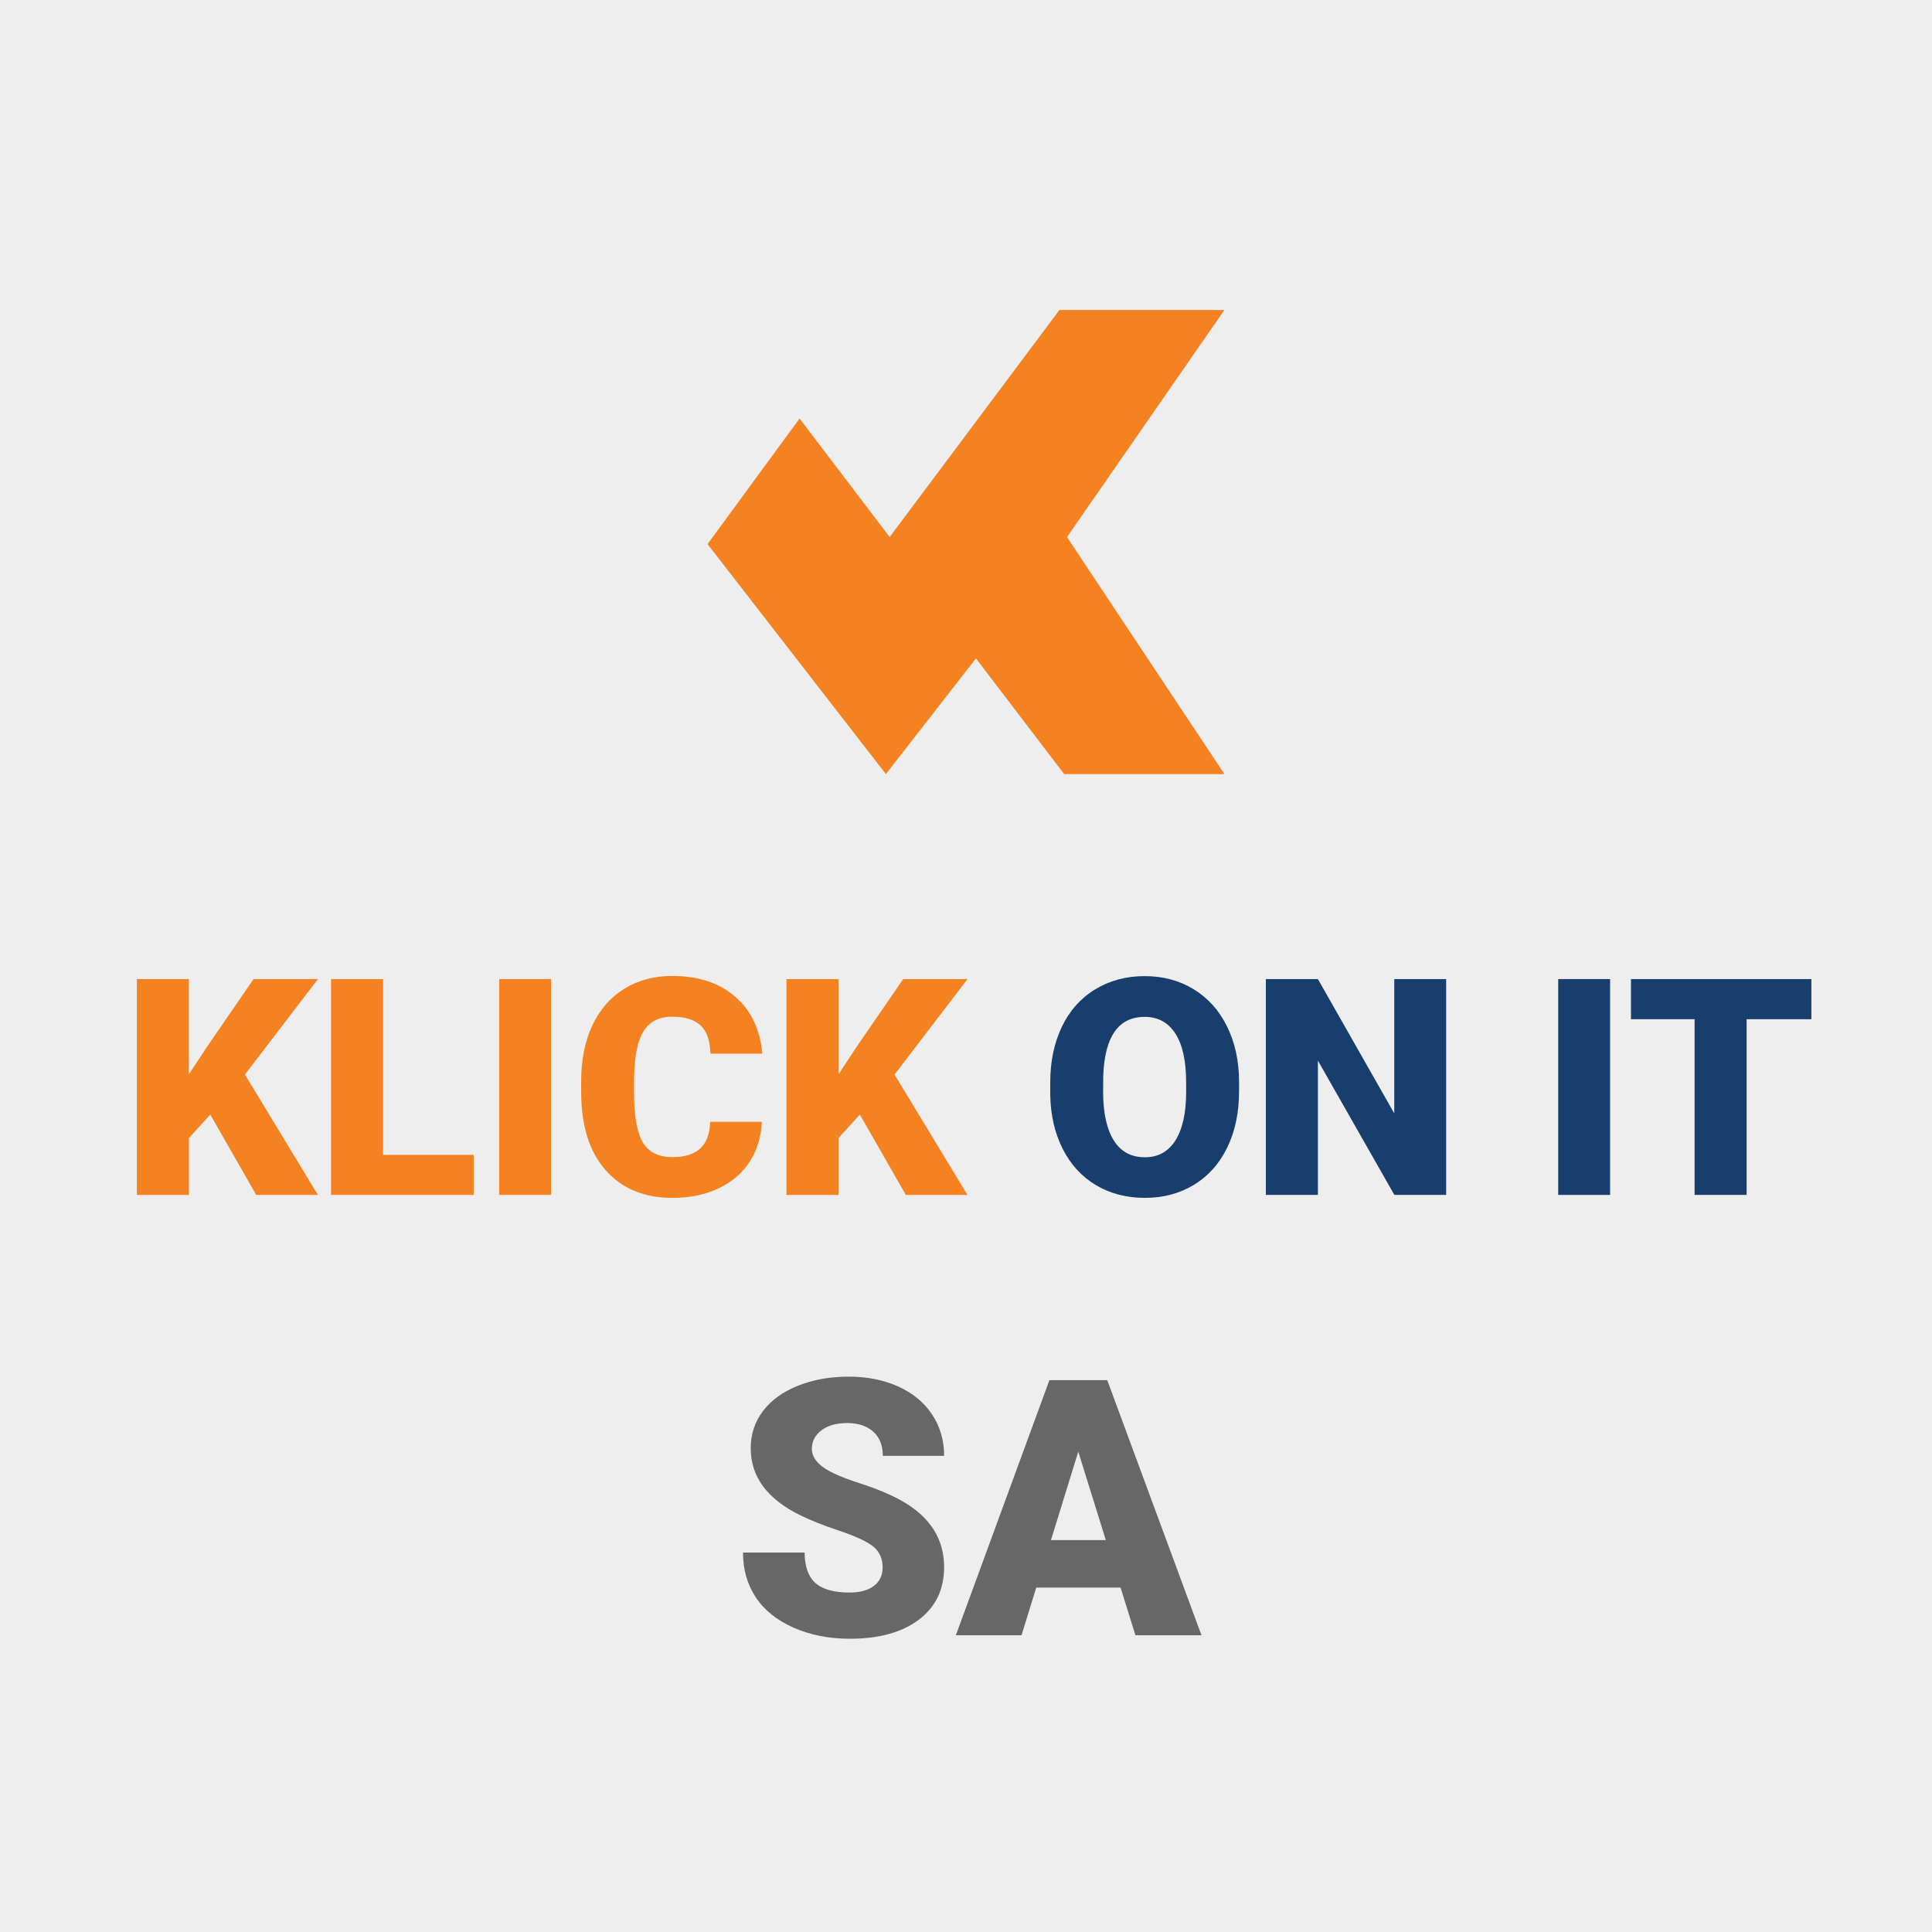 <?xml version="1.0" encoding="UTF-8"?>
<svg xmlns="http://www.w3.org/2000/svg" xmlns:xlink="http://www.w3.org/1999/xlink" version="1.1" id="Layer_1" x="0px" y="0px" width="70px" height="70px" viewBox="0 0 70 70" xml:space="preserve">
<g>
	<rect fill="#EEEEEE" width="70" height="70"></rect>
	<g>
		<polygon fill="#F58220" points="28.97,15.163 32.234,19.458 38.385,11.231 44.363,11.231 38.66,19.458 44.363,28.047     38.557,28.047 35.36,23.855 32.097,28.047 25.636,19.714   "></polygon>
		<g>
			<path fill="#F48220" d="M7.618,40.383l-0.773,0.849v2.063H4.959v-7.82h1.885v3.448L7.5,37.929l1.687-2.455h2.331l-2.643,3.459     l2.643,4.361H9.283L7.618,40.383z"></path>
			<path fill="#F48220" d="M13.88,41.844h3.282v1.45h-5.167v-7.82h1.885V41.844z"></path>
			<path fill="#F48220" d="M19.966,43.294h-1.88v-7.82h1.88V43.294z"></path>
			<path fill="#F48220" d="M27.604,40.646c-0.025,0.545-0.172,1.025-0.44,1.442s-0.646,0.74-1.13,0.97     c-0.485,0.229-1.04,0.344-1.663,0.344c-1.028,0-1.837-0.335-2.428-1.004c-0.591-0.67-0.886-1.615-0.886-2.836v-0.387     c0-0.767,0.133-1.438,0.4-2.012c0.267-0.575,0.65-1.019,1.152-1.332s1.082-0.471,1.74-0.471c0.949,0,1.711,0.25,2.288,0.75     c0.577,0.499,0.904,1.188,0.983,2.064h-1.88c-0.014-0.476-0.134-0.817-0.36-1.025s-0.569-0.312-1.031-0.312     c-0.469,0-0.813,0.176-1.031,0.526s-0.333,0.911-0.344,1.682v0.553c0,0.834,0.105,1.431,0.314,1.789     c0.21,0.357,0.57,0.537,1.083,0.537c0.433,0,0.765-0.103,0.994-0.307s0.351-0.528,0.365-0.973H27.604z"></path>
			<path fill="#F48220" d="M31.154,40.383l-0.773,0.849v2.063h-1.885v-7.82h1.885v3.448l0.655-0.993l1.687-2.455h2.331l-2.643,3.459     l2.643,4.361h-2.234L31.154,40.383z"></path>
			<path fill="#183E6D" d="M44.893,39.545c0,0.763-0.141,1.438-0.424,2.024c-0.283,0.588-0.686,1.04-1.205,1.356     c-0.521,0.317-1.115,0.476-1.781,0.476s-1.257-0.153-1.772-0.459c-0.516-0.307-0.917-0.744-1.206-1.313     c-0.288-0.569-0.439-1.223-0.453-1.96v-0.441c0-0.766,0.141-1.441,0.422-2.027c0.28-0.585,0.684-1.037,1.207-1.355     c0.525-0.319,1.123-0.479,1.792-0.479c0.663,0,1.253,0.157,1.772,0.473s0.923,0.764,1.211,1.346c0.289,0.582,0.435,1.248,0.438,2     V39.545z M42.976,39.218c0-0.777-0.13-1.367-0.39-1.771c-0.26-0.402-0.631-0.604-1.114-0.604c-0.945,0-1.444,0.709-1.499,2.127     l-0.005,0.575c0,0.767,0.127,1.355,0.382,1.767c0.254,0.412,0.631,0.618,1.133,0.618c0.477,0,0.844-0.202,1.102-0.606     c0.258-0.405,0.389-0.987,0.392-1.746V39.218z"></path>
			<path fill="#183E6D" d="M52.396,43.294h-1.875l-2.771-4.866v4.866h-1.885v-7.82h1.885l2.767,4.866v-4.866h1.88V43.294z"></path>
			<path fill="#183E6D" d="M58.337,43.294h-1.88v-7.82h1.88V43.294z"></path>
			<path fill="#183E6D" d="M65.631,36.929h-2.348v6.365h-1.885v-6.365h-2.305v-1.455h6.537V36.929z"></path>
		</g>
		<g>
			<path fill="#676767" d="M31.979,56.791c0-0.324-0.115-0.578-0.346-0.762c-0.23-0.182-0.636-0.369-1.215-0.564     c-0.58-0.193-1.054-0.383-1.422-0.564c-1.198-0.588-1.796-1.396-1.796-2.426c0-0.512,0.149-0.963,0.447-1.354     c0.299-0.393,0.721-0.697,1.267-0.914c0.546-0.219,1.16-0.328,1.841-0.328c0.665,0,1.26,0.119,1.787,0.355     c0.526,0.238,0.936,0.574,1.228,1.014c0.292,0.438,0.438,0.938,0.438,1.5h-2.222c0-0.377-0.115-0.668-0.346-0.875     c-0.231-0.207-0.543-0.313-0.937-0.313c-0.398,0-0.712,0.088-0.942,0.264c-0.231,0.176-0.346,0.4-0.346,0.67     c0,0.238,0.127,0.453,0.381,0.645c0.254,0.193,0.7,0.393,1.339,0.598s1.164,0.426,1.574,0.662     c0.999,0.576,1.498,1.369,1.498,2.381c0,0.809-0.305,1.443-0.914,1.904s-1.445,0.691-2.507,0.691     c-0.749,0-1.427-0.135-2.035-0.402c-0.607-0.27-1.064-0.637-1.371-1.105c-0.307-0.467-0.46-1.006-0.46-1.615h2.234     c0,0.496,0.128,0.861,0.384,1.096c0.256,0.234,0.672,0.352,1.248,0.352c0.368,0,0.659-0.078,0.873-0.238     C31.872,57.303,31.979,57.08,31.979,56.791z"></path>
			<path fill="#676767" d="M40.6,57.521h-3.055l-0.533,1.727h-2.38l3.39-9.242h2.096l3.414,9.242h-2.393L40.6,57.521z      M38.078,55.801h1.988l-0.998-3.205L38.078,55.801z"></path>
		</g>
	</g>
</g>
</svg>
